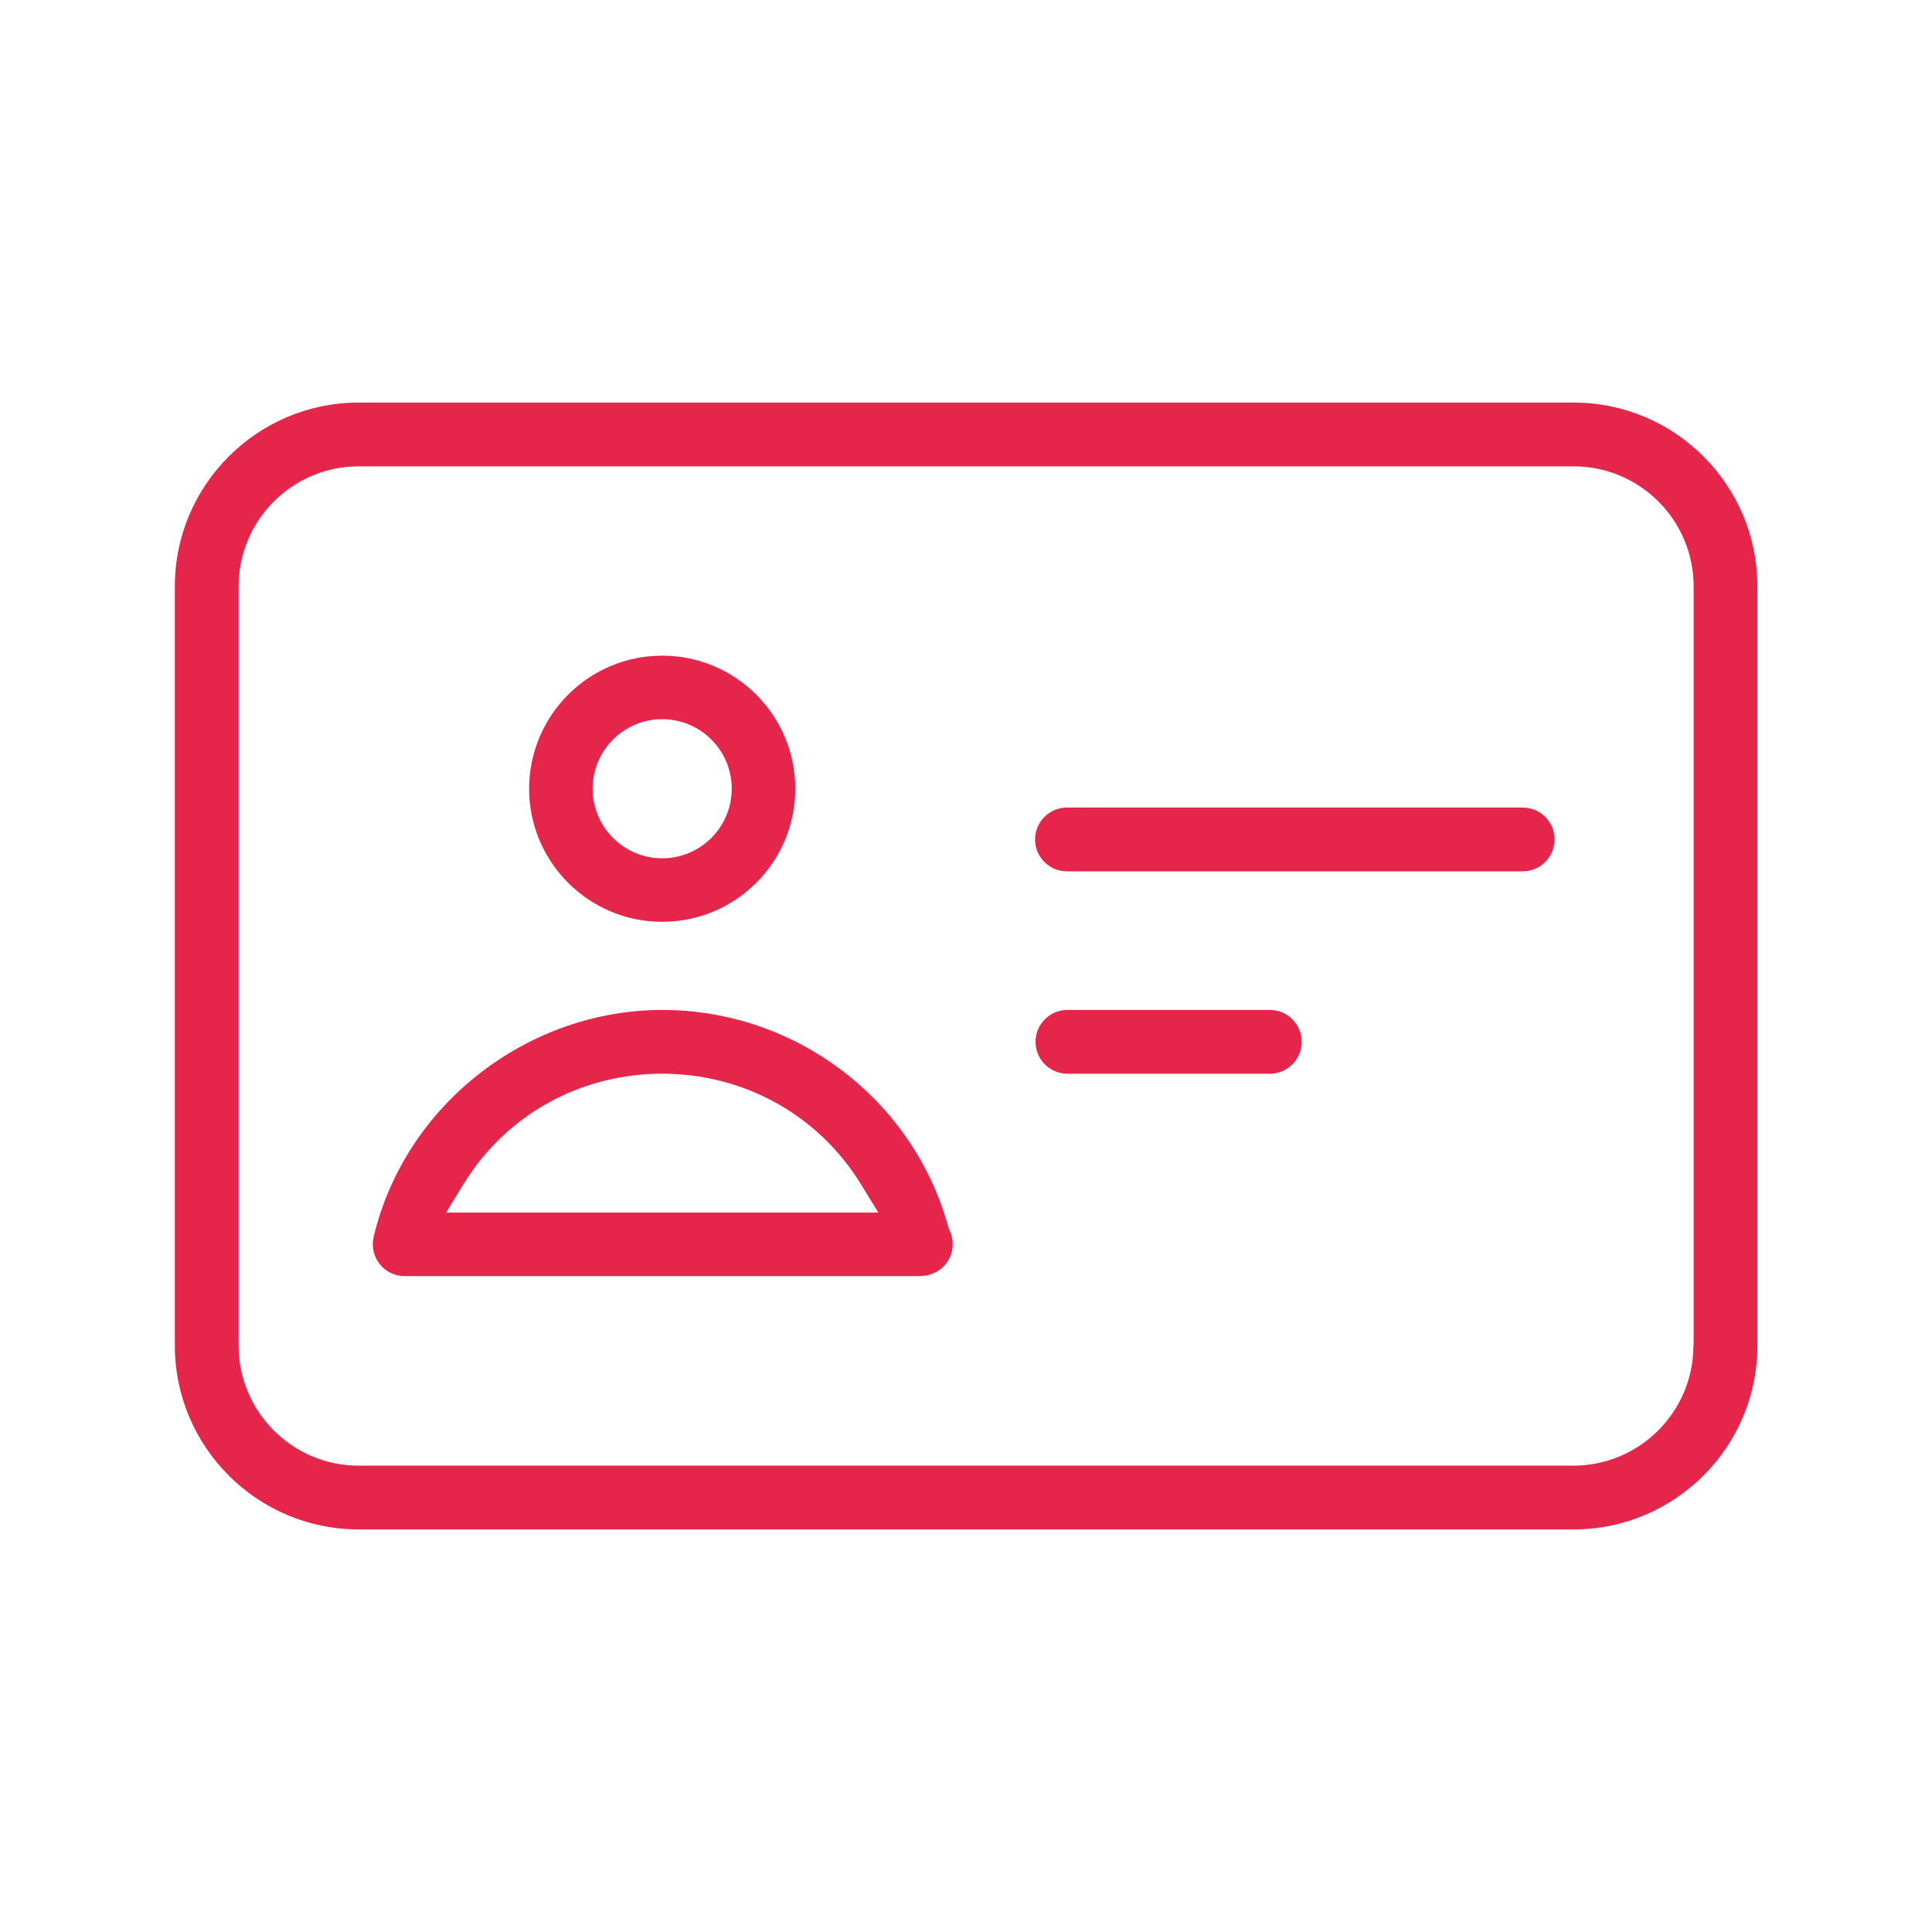 <?xml version="1.0" encoding="UTF-8"?>
<svg id="Layer_1" data-name="Layer 1" xmlns="http://www.w3.org/2000/svg" viewBox="0 0 80 80">
  <defs>
    <style>
      .cls-1 {
        fill: #e6254b;
      }
    </style>
  </defs>
  <path class="cls-1" d="m65.15,16.67H14.85c-4.19,0-7.61,3.41-7.61,7.61v31.44c0,4.19,3.41,7.61,7.61,7.61h50.31c4.19,0,7.61-3.41,7.61-7.61v-31.44c0-4.19-3.41-7.61-7.61-7.61Zm4.97,39.05c0,2.74-2.23,4.97-4.97,4.97H14.85c-2.74,0-4.97-2.23-4.97-4.97v-31.44c0-2.74,2.23-4.97,4.97-4.97h50.31c2.74,0,4.97,2.23,4.97,4.97v31.44Zm-5.75-20.96c0,.73-.59,1.32-1.32,1.32h-18.87c-.73,0-1.32-.59-1.32-1.32s.59-1.32,1.32-1.32h18.87c.73,0,1.32.59,1.32,1.32Zm-36.95,3.41c3.04,0,5.51-2.47,5.51-5.51s-2.47-5.51-5.51-5.51-5.51,2.47-5.51,5.51,2.47,5.51,5.51,5.51Zm0-8.39c1.59,0,2.88,1.29,2.88,2.88s-1.29,2.88-2.88,2.88-2.88-1.29-2.88-2.88,1.29-2.88,2.88-2.88Zm11.85,21.04c-1.45-5.3-6.33-9-11.85-9s-10.63,3.86-11.95,9.4c-.09.39,0,.8.25,1.12.25.32.63.5,1.03.5h21.34c.77,0,1.36-.59,1.36-1.32,0-.2-.04-.39-.13-.57l-.05-.13Zm-20.8-.61l.73-1.19c1.76-2.86,4.83-4.56,8.22-4.56s6.46,1.71,8.22,4.56l.73,1.19h-17.91Zm35.43-7.07c0,.73-.59,1.32-1.32,1.32h-8.38c-.73,0-1.32-.59-1.32-1.32s.59-1.32,1.32-1.32h8.38c.73,0,1.32.59,1.32,1.32Z"/>
</svg>